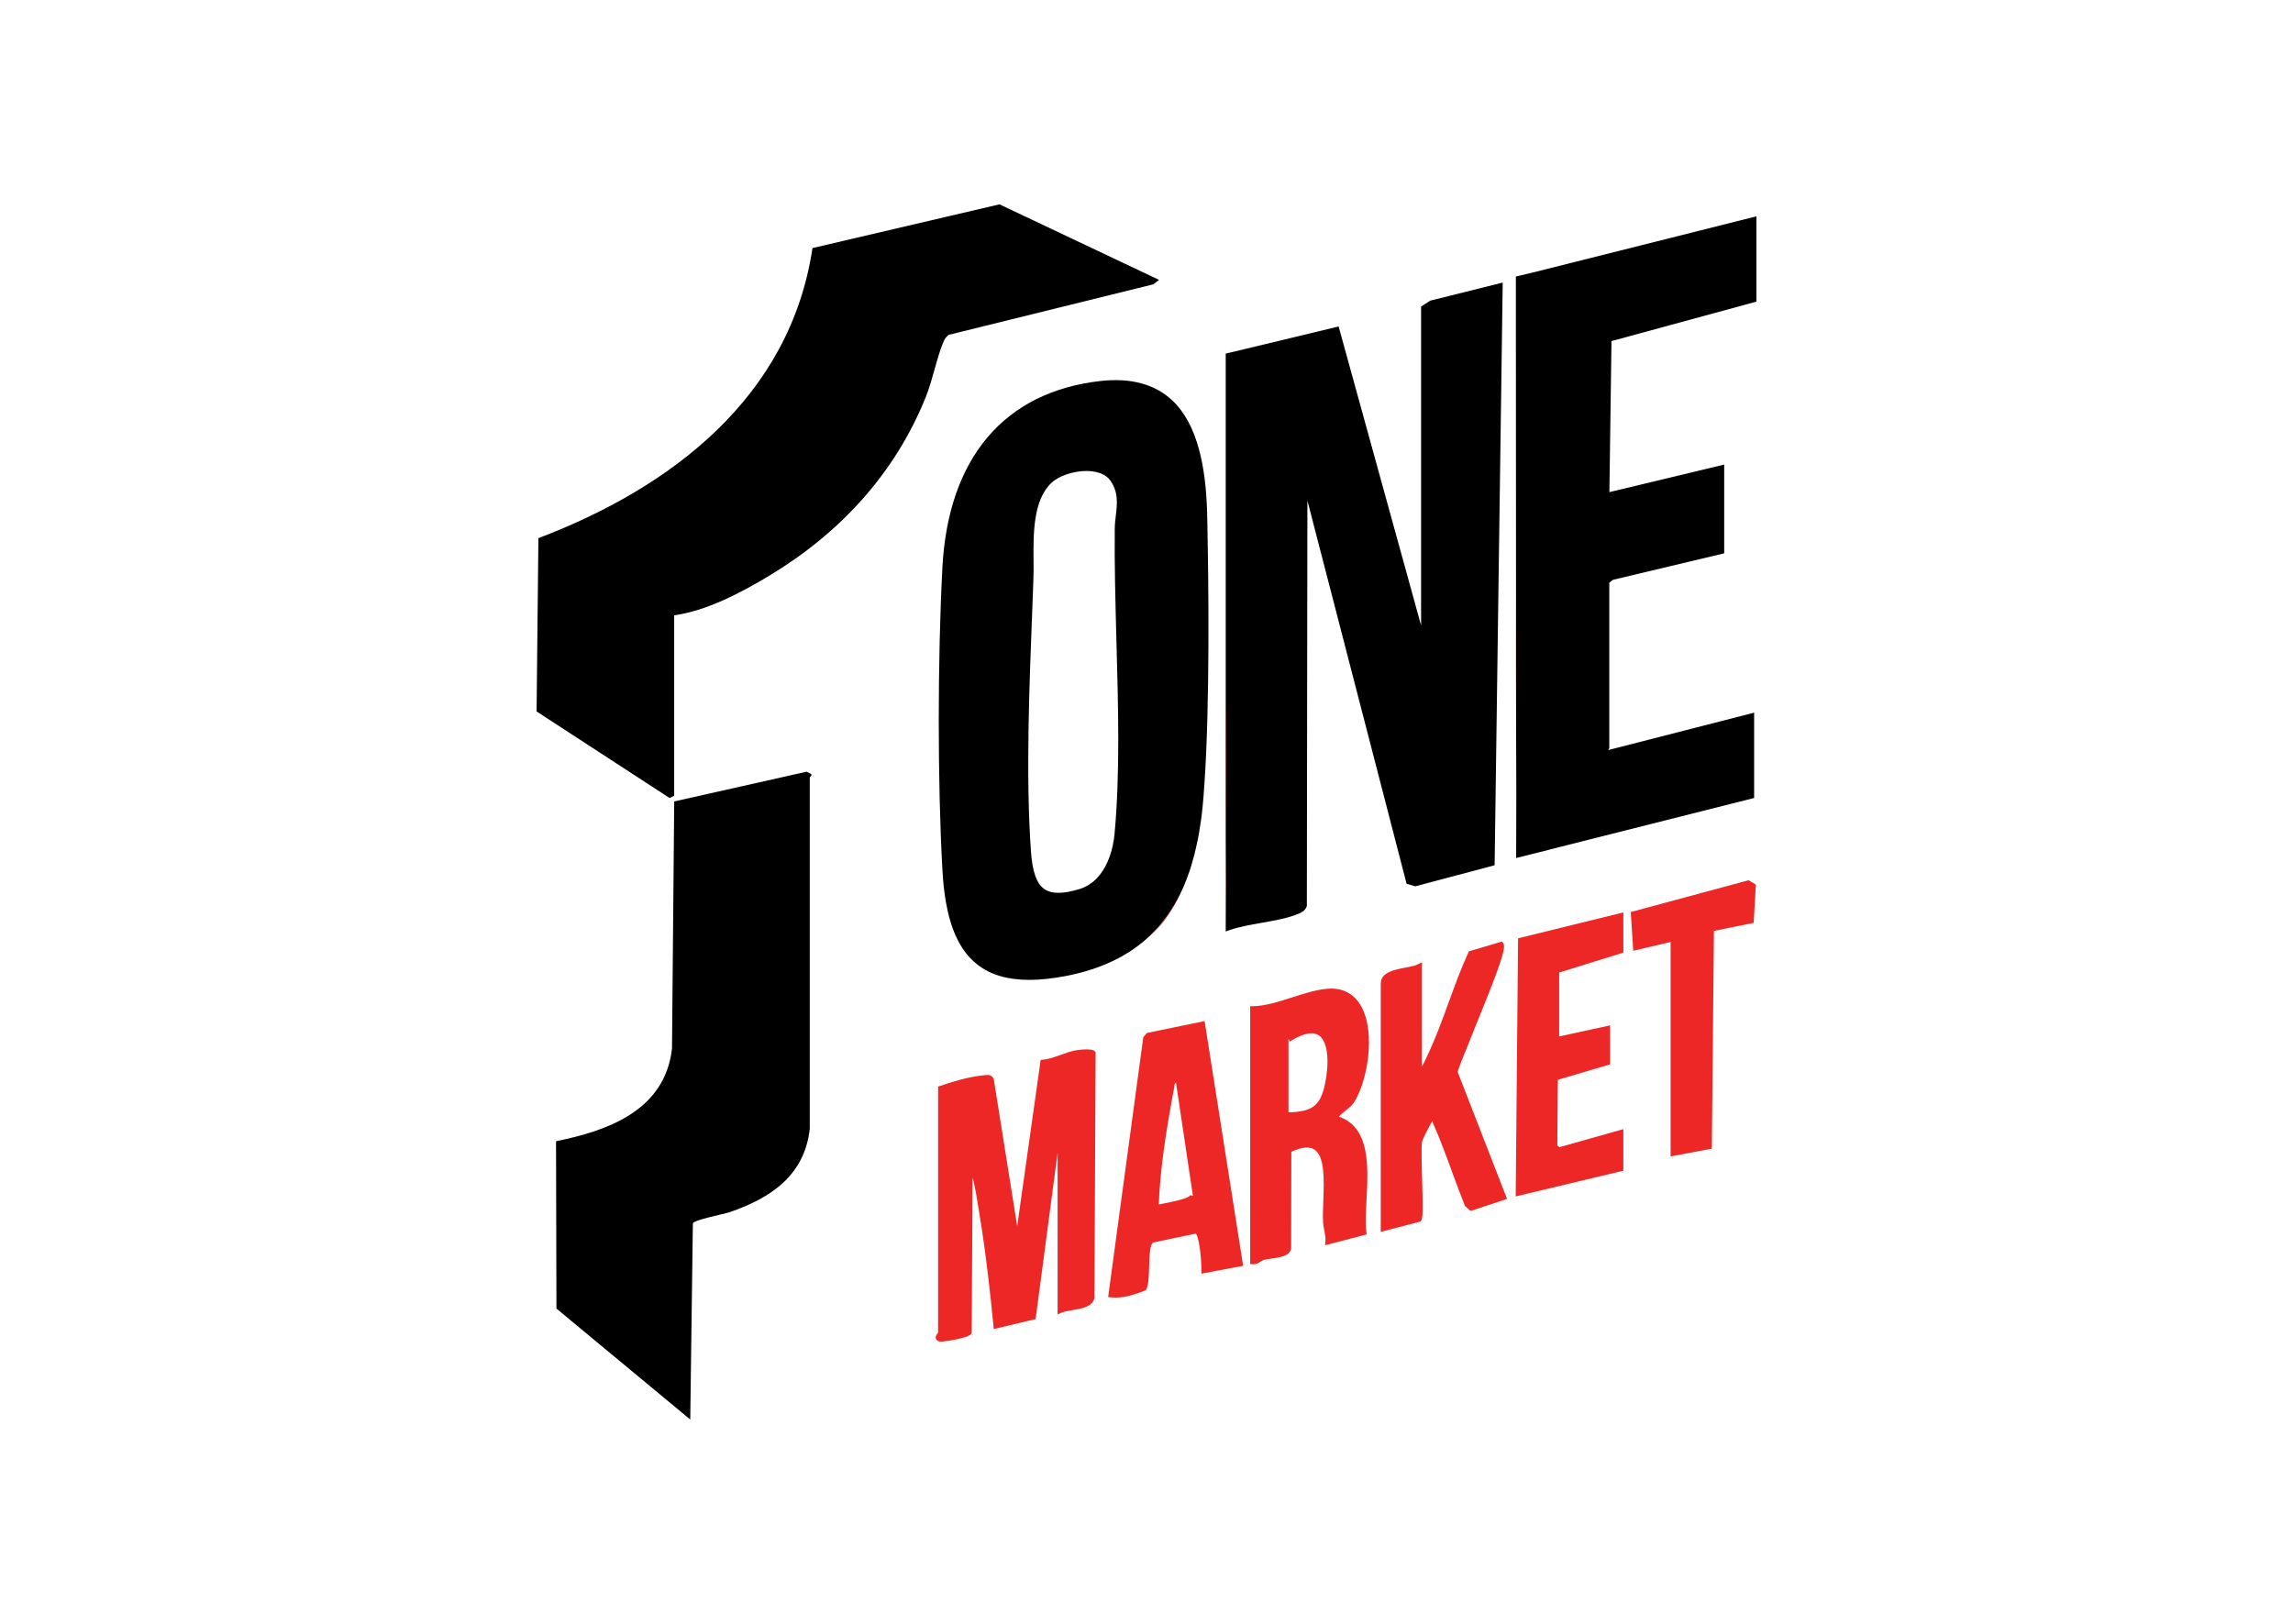 <?xml version="1.0" encoding="UTF-8"?>
<svg xmlns="http://www.w3.org/2000/svg" id="Layer_1" version="1.1" viewBox="0 0 841.89 595.28" width="144" height="102" preserveAspectRatio="xMidYMid meet">
  <!-- Generator: Adobe Illustrator 29.6.0, SVG Export Plug-In . SVG Version: 2.1.1 Build 207)  -->
  <defs>
    <style>
      .st0 {
        fill: #ed2725;
      }
    </style>
  </defs>
  <path d="M551.73,103.24l-2.97,213.98-29.13,7.74-3.2-.94-.14-.57-36.27-140.15-.2,148.86c-.54,1.71-1.77,2.29-2.74,2.74-3.74,1.66-8.91,2.6-13.94,3.48-4.14.74-8.43,1.49-11.68,2.66l-1.43.51v-1.54c.09-11.17.06-22.53,0-33.65v-177.05l.89-.2.77-.17,39.79-9.57,30.28,109.79v-117.1l3.34-2.17,26.65-6.65Z"/>
  <path class="st0" d="M450.03,258.45v47.93c0-2.11-.03-4.17-.03-6.25-.06-13.34-.11-27.13-.03-40.7,0-.34.03-.66.06-.97Z"/>
  <path d="M348.32,122.44l75.11-18.55,2.15-1.63-58.61-27.75-68.66,16.06c-8.21,54.78-51.86,87.99-100.63,106.53l-.67,63.64,48.85,31.8,1.67-.86v-66.24c11.96-1.68,24.49-8.28,34.85-14.51,25.91-15.59,46.16-37.44,57.53-65.66,2.56-6.35,4.13-14.87,6.56-20.44.42-.96,1-1.74,1.82-2.39Z"/>
  <path d="M296.14,282.87l-48.6,10.92-.81,90.74c-2.54,22.53-23.15,30.13-42.58,34.04l.15,61.46,49.13,40.74.96-72.03c.45-1.33,11.28-3.35,13.58-4.14,15.03-5.19,27.42-13.44,29.34-30.56v-129.1c0-.22,1.05-.65.45-1.27l-1.63-.79Z"/>
  <path d="M644.88,78.94v31.3l-.77.21-52.44,14.28-.77,55.46,42.15-10.11v32.59l-40.67,9.69c-.32.12-1.17.77-1.52,1.14v60.47c0,.45-.23.77-.43.94v.02l53.61-13.74v31.33l-74.75,18.85v.03l-12.62,3.16v-1.37c.09-15.22.03-30.68-.02-45.64v-.86l-.03-47.64v-.12l-.06-117.92,5.74-1.35.63-.15,81.94-20.59Z"/>
  <path class="st0" d="M556.65,266.7c-.06-15.62-.11-31.76-.03-47.64l.03,47.64Z"/>
  <path class="st0" d="M394.52,385.3c-1.62.31-3.28.91-5.03,1.54-2.19.79-4.45,1.6-6.55,1.79l-.85.08-8.62,61.06-8.59-53.93-.17-.43c-.91-1.36-2.04-1.21-2.8-1.12l-.4.04c-4.3.35-9.81,1.68-16.36,3.94l-.72.25v90.33c-.04.06-.1.13-.16.21-.41.54-1.02,1.37-.55,2.25.39.73,1.25.84,1.82.84.15,0,.28,0,.38-.01.09,0,9.47-1.05,10.66-2.86l.17-.26.36-57.15c.91,3.51,1.55,7.51,2.12,11.11l.42,2.61c2.43,14.72,4,29.5,5.1,40.73l.12,1.22,15.36-3.66,8.08-61.05v59.37l1.52-.7c.83-.38,2.28-.62,3.81-.88,3.57-.59,7.61-1.26,8.19-4.56l.43-90.11-.17-.27c-1.04-1.6-7.5-.42-7.57-.41Z"/>
  <path class="st0" d="M494.06,407.32c1.18-.94,2.29-1.83,2.91-2.76,4.97-7.44,8.33-25.67,2.77-35.6-2.47-4.4-6.48-6.64-11.55-6.43-4.21.16-9.03,1.7-13.69,3.2-4.93,1.58-10.04,3.21-14.43,3.25h-1.06v94.7l1,.06c.08,0,.16,0,.25,0,1.12,0,1.91-.52,2.54-.94.42-.28.81-.54,1.29-.67.56-.16,1.48-.29,2.47-.42,3.23-.44,6.89-.94,7.48-3.66l.08-35.61c3.79-1.74,6.64-2.02,8.48-.82,3.9,2.55,3.55,11.65,3.26,18.97-.11,2.95-.22,5.74-.07,7.96.07.99.26,1.95.45,2.87.26,1.32.52,2.57.4,3.84l-.14,1.51,15.26-3.98-.11-.93c-.38-3.27-.16-7.46.08-11.89.63-11.85,1.42-26.52-10.17-30.42.57-.7,1.68-1.59,2.49-2.24ZM473.65,381.92c3.29-2.09,7.81-4.16,10.64-2.19,3.61,2.52,3.69,10.82,2.17,17.92-1.69,7.86-4.57,10.08-13.39,10.32v-26.96l.57.9Z"/>
  <path class="st0" d="M541.15,377.77c9.85-24.12,11.97-30.39,10.76-31.94l-.45-.58-12.14,3.58-.2.44c-2.73,5.94-5,12.19-7.2,18.24-2.37,6.51-4.82,13.23-7.82,19.53l-.17.38c-.83,1.91-1.43,3.02-1.85,3.67v-38.26l-1.56.81c-1,.52-2.71.84-4.51,1.18-4.04.76-9.06,1.7-9.06,5.87v91.17l14.64-3.82.23-.35c.63-.98.64-4.21.33-14.78-.18-6-.36-12.2-.02-14.3.19-.79,2.81-5.93,3.75-7.48,0,0,0,.01,0,.02.07.3.14.57.23.76,2.59,5.78,4.82,11.88,6.97,17.77,1.53,4.18,3.11,8.5,4.81,12.69l2,1.82,13.43-4.44-18.15-46.67c.69-2.31,3.17-8.36,6.01-15.32Z"/>
  <path class="st0" d="M421.12,378.81l-1.34,1.5-12.92,95.49,1.1.11c.56.06,1.1.08,1.65.08,3.76,0,7.32-1.24,10.67-2.54l.38-.15.19-.36c.89-1.73.97-4.86,1.06-8.18.09-3.6.22-8.52,1.57-9.02l15.59-3.25c1,1.07,1.96,7.24,2.06,13.44l.02,1.27,15.28-2.88-14.15-89.87-21.15,4.36ZM438,438.63l-1.04-.24c-.32,1.24-7.24,2.57-9.51,3.01-.75.15-1.43.27-2,.4.54-13.38,2.64-26.8,5.62-42.71.04-.25.08-.5.1-.75.11-1.01.2-1.13.61-1.22l6.21,41.52s0,0,0,0ZM431.63,396.05s0,0,0,0v.02s0-.02,0-.02Z"/>
  <polygon class="st0" points="556.5 438.84 596.02 429.39 596.02 414.13 572.63 420.74 571.78 420.15 571.97 396.01 591.15 390.34 591.15 376.03 572.46 380.09 572.46 356.62 596.02 349.3 596.02 334.55 557.37 344.05 556.5 438.84"/>
  <polygon class="st0" points="598.75 334.4 599.66 348.63 613.38 345.4 613.38 424.15 628.51 421.3 629.28 341.33 643.86 338.38 644.69 324.34 642 322.73 598.75 334.4"/>
  <path class="st0" d="M556.65,267.56c.06,14.97.11,30.42.03,45.64l-.03-45.64Z"/>
  <path class="st0" d="M450.03,340.02v-33.65c.06,11.11.09,22.48,0,33.65Z"/>
  <path d="M443.32,193.44c0-.66,0-1.29-.03-1.86,0-1.37-.03-2.74-.09-4.11v-.06c-.26-8.14-1.09-16.11-3.06-23.19-1.94-7.05-5-13.22-9.68-17.65-6.34-6-15.17-8.4-26.28-7.2-35.44,3.94-56.09,28.33-58.18,68.66-1.77,34.1-1.77,78.6,0,110.73.97,17.77,5.06,28.85,12.85,34.93,4.8,3.77,11.11,5.63,19.11,5.63,4.03,0,8.48-.49,13.42-1.43,13.57-2.63,23.59-7.85,30.99-14.94.03-.03.09-.06.14-.14,4.51-4.37,8.05-9.43,10.8-14.99.37-.8.74-1.6,1.11-2.43.4-.89.77-1.8,1.14-2.74.43-1.14.86-2.31,1.29-3.57.14-.51.31-1.03.49-1.54.37-1.29.77-2.63,1.14-4.06.2-.83.43-1.71.63-2.63.2-.89.4-1.8.6-2.74.03-.09.03-.14.06-.23.17-.89.34-1.77.49-2.68.51-2.97.97-6.14,1.29-9.54.11-1.11.2-2.23.31-3.4.09-1.09.14-2.2.23-3.28.03-.11.03-.2.03-.29,2.23-30.76,1.54-78.52,1.2-95.25ZM409.21,305.8c-.37,3.91-2.37,16.85-12.8,20.14-6.03,1.86-10.25,1.89-12.91.06-2.91-1.97-4.46-6.31-5-14.11-1.91-27.45-.6-60.41.54-89.48l.37-9.97c.09-2.11.09-4.43.06-6.91-.09-10-.2-22.42,6.63-28.79,2.74-2.57,8.08-4.31,12.82-4.31.66,0,1.26.06,1.86.11,2.23.23,5.23,1.03,6.91,3.43,2.97,4.28,2.51,8.4,2,12.77-.2,1.63-.4,3.31-.4,5.03-.14,12.85.23,26.33.6,40.59.69,24.42,1.37,49.67-.69,71.46Z"/>
  <path class="st0" d="M422.52,342.82c4.51-4.37,8.05-9.43,10.8-14.99-4.68,9.91-9.74,14.19-10.8,14.99Z"/>
</svg>
